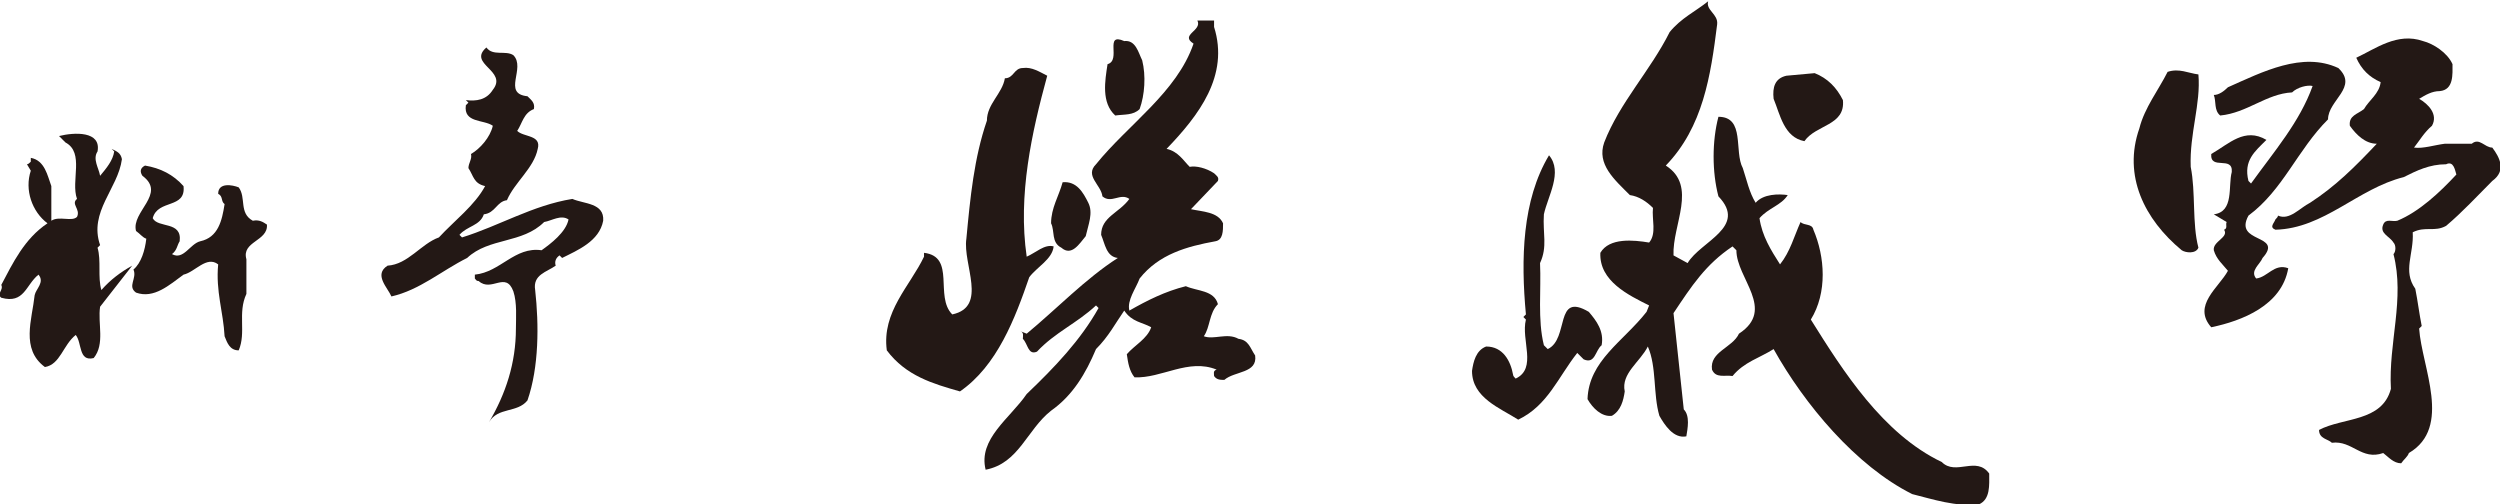 <svg enable-background="new 0 0 194.8 39.3" viewBox="0 0 194.8 39.3" xmlns="http://www.w3.org/2000/svg"><g fill="#231815"><path d="m7.6 11.8c-.4.6.1 1.3.2 1.9.5-.6 1-1.2 1.1-1.9l-.2-.2c.4.2.7.3.8.8-.3 2.3-2.6 4.1-1.7 6.7l-.2.2c.3 1 0 2.3.3 3.3.7-.8 1.5-1.4 2.4-1.9l-2.5 3.2c-.2 1.3.4 2.9-.5 4-1.2.3-.9-1.2-1.4-1.8-1 .8-1.2 2.3-2.4 2.5-1.9-1.4-1-3.7-.8-5.6.1-.5.8-1 .3-1.6-1 .8-1.1 2.3-2.9 1.8-.4-.3.2-.6 0-1 .9-1.7 1.8-3.6 3.6-4.8-1.2-.9-1.8-2.6-1.3-4.1l-.3-.5c.1 0 .2-.1.3-.2v-.3c1.1.2 1.3 1.4 1.6 2.2v2.7c.6-.4 1.6.1 2-.3.3-.6-.5-1 0-1.4-.5-1.4.6-3.6-.9-4.4l-.5-.5c1.2-.3 3.3-.4 3 1.2z"/><path d="m14.3 14.5c.2 1.8-2 1-2.4 2.5.4.8 2.3.2 2.1 1.8-.2.3-.2.7-.6 1 .9.5 1.4-.8 2.2-1 1.4-.3 1.7-1.6 1.9-2.9-.3-.2-.1-.6-.5-.8 0-.9 1.1-.7 1.6-.5.6.8 0 2 1.1 2.6.5-.1.8.1 1.1.3.1 1.3-2 1.3-1.6 2.7v2.7c-.7 1.5 0 3-.6 4.4-.7 0-.9-.6-1.1-1.1-.1-1.9-.7-3.5-.5-5.6-.9-.7-1.8.6-2.7.8-1.1.8-2.3 1.9-3.7 1.4-.7-.5.1-1.1-.2-1.8.6-.5.9-1.5 1-2.4-.3-.1-.5-.4-.8-.6-.4-1.5 2.4-2.9.5-4.3-.2-.3-.2-.6.2-.8 1.2.2 2.2.7 3 1.6z"/><path d="m40 4.3c1 1-.9 3 1.1 3.2.3.3.6.5.5 1-.8.3-.9 1.1-1.3 1.7.5.5 1.9.3 1.6 1.4-.3 1.5-1.8 2.6-2.4 4-.8.1-.9 1-1.8 1.1-.3.9-1.3.9-1.9 1.6l.2.2c2.9-.9 5.5-2.5 8.6-3 .9.4 2.5.3 2.4 1.7-.3 1.6-2 2.3-3.2 2.9l-.2-.2c-.3.2-.4.5-.3.8-.7.5-1.8.7-1.6 1.9.3 2.7.3 6-.6 8.6-.8 1-2.3.5-3 1.7 1.3-2.2 2.1-4.6 2.1-7.3 0-.8.1-2-.2-2.9-.6-1.6-1.7.1-2.7-.8-.2 0-.2-.1-.3-.2v-.3c2-.2 3.1-2.2 5.2-1.9.7-.5 1.9-1.4 2.1-2.4-.6-.4-1.3.1-1.9.2-1.7 1.7-4.3 1.2-6 2.8-2 1-3.7 2.5-5.9 3-.3-.7-1.4-1.7-.3-2.4 1.6-.1 2.6-1.7 4-2.2 1.2-1.3 2.8-2.5 3.6-4-.9-.2-.9-.8-1.3-1.4 0-.4.3-.7.2-1.1.7-.4 1.5-1.3 1.7-2.2-.7-.5-2.3-.2-2.1-1.6l.2-.2-.2-.2c.8.1 1.6 0 2.1-.8 1.2-1.5-2-2-.5-3.3.5.7 1.5.2 2.1.6z"/><path d="m94.6 2.1c1.2 3.8-1.2 6.9-3.7 9.5.9.2 1.3.9 1.8 1.4.5-.1 1.3.1 1.9.5.2.2.4.3.3.6l-2.1 2.2c.9.2 2.1.2 2.5 1.1 0 .6 0 1.3-.6 1.4-2.2.4-4.4 1-5.9 2.9-.3.8-1 1.7-.8 2.5 1.4-.8 2.8-1.5 4.4-1.9.9.4 2.2.3 2.5 1.4-.7.7-.6 1.8-1.1 2.5.8.3 1.8-.3 2.7.2.8.1.9.7 1.3 1.3.2 1.4-1.6 1.2-2.4 1.9-.3 0-.6 0-.8-.3 0-.2-.1-.4.2-.5-2.2-.9-4.3.7-6.4.6-.4-.5-.5-1.1-.6-1.8.6-.7 1.6-1.2 1.9-2.1-.7-.4-1.5-.4-2.1-1.3-.7 1-1.2 2-2.2 3-.8 1.9-1.8 3.6-3.5 4.8-1.9 1.5-2.5 4.1-5.1 4.6-.6-2.4 1.9-4 3.2-5.9 2.2-2.1 4.2-4.2 5.6-6.7l-.2-.2c-1.5 1.4-3.2 2.1-4.6 3.6-.7.3-.7-.6-1.1-1 0-.2.1-.5-.2-.6l.5.2c2.3-1.9 4.6-4.3 7.1-5.9-.9-.1-1-1.1-1.3-1.8 0-1.4 1.4-1.7 2.2-2.8-.7-.5-1.4.4-2.1-.2-.1-.9-1.4-1.6-.5-2.5 2.5-3.1 6.3-5.6 7.6-9.4-1.1-.7.7-1 .3-1.8h1.3z"/><path d="m89 4.7c.3 1.2.2 2.7-.2 3.8-.5.5-1.2.4-1.9.5-1.1-1-.8-2.7-.6-4 1.1-.3-.3-2.5 1.3-1.8.9-.1 1.1.9 1.4 1.5z"/><path d="m81.6 5.9c-1.2 4.4-2.3 9.3-1.6 14.1.7-.3 1.4-1 2.1-.8-.1 1-1.3 1.6-1.9 2.4-1.1 3.2-2.5 6.9-5.4 8.9-2.1-.6-4.2-1.2-5.7-3.2-.4-3 1.8-5 2.9-7.3v-.3c2.5.3.8 3.4 2.2 4.8 2.8-.6.8-3.9 1.1-5.9.3-3.2.6-6.3 1.6-9.2 0-1.3 1.2-2.1 1.4-3.3.7 0 .7-.8 1.4-.8.7-.1 1.3.3 1.9.6z"/><path d="m84.8 15.8c.4.8 0 1.7-.2 2.6-.5.6-1.1 1.6-1.9.9-.8-.4-.5-1.3-.8-1.9 0-1.2.6-2.1.9-3.2 1.1-.1 1.6.8 2 1.6z"/><path d="m133.8 1.9c-.5 4-1.1 8-4 11 2.5 1.6.5 4.6.6 7l1.1.6c1-1.7 4.7-2.8 2.4-5.2-.5-1.9-.5-4.3 0-6.2 2.1 0 1.2 2.7 1.9 4 .3.9.5 1.9 1 2.7.6-.7 1.8-.7 2.5-.6-.5.8-1.5 1-2.2 1.8.2 1.4.9 2.5 1.6 3.6.8-1 1.1-2.2 1.6-3.3.3.3.9.1 1 .6.9 2.1 1.1 4.9-.2 7 2.5 4 5.6 8.9 10.2 11.1 1.1 1.1 2.7-.5 3.7.9 0 .9.1 2-.8 2.4-1.8.2-3.6-.4-5.2-.8-4.4-2.2-8.4-7-10.8-11.3-1.1.7-2.3 1-3.2 2.1-.6-.1-1.3.2-1.6-.5-.2-1.4 1.6-1.7 2.1-2.8 2.9-1.9-.2-4.3-.2-6.5l-.3-.3c-2.1 1.4-3.2 3.1-4.6 5.2l.8 7.5c.5.5.3 1.5.2 2.1-1 .2-1.7-.9-2.1-1.6-.5-1.7-.2-3.8-.9-5.4-.6 1.2-2.1 2.1-1.8 3.5-.1.7-.3 1.5-1 1.9-.8.1-1.5-.6-1.9-1.3.1-3 2.8-4.5 4.6-6.8l.2-.5c-1.6-.8-3.9-1.9-3.8-4.1.7-1.2 2.6-1 3.8-.8.6-.7.2-1.8.3-2.7-.5-.5-1.1-.9-1.8-1-1.2-1.2-2.6-2.4-2-4.1 1.2-3.1 3.6-5.6 5.1-8.6.9-1.1 2-1.6 3-2.4-.2.7.8 1 .7 1.8z"/><path d="m143.6 7.8c.2 2-2.1 1.9-3 3.2-1.6-.3-1.9-2.1-2.4-3.3-.1-.9.1-1.6 1-1.8l2.2-.2c1 .4 1.7 1.1 2.2 2.1z"/><path d="m120.3 16.7c-.1 1.5.3 2.5-.3 3.8.1 2.1-.2 4.4.3 6.4l.3.3c1.7-.8.5-4.5 3.2-2.9.6.7 1.2 1.5 1 2.6-.5.4-.5 1.5-1.4 1.1l-.5-.5c-1.5 1.9-2.3 4.1-4.6 5.2-1.4-.9-3.6-1.7-3.6-3.8.1-.7.3-1.6 1.1-1.9 1.3 0 1.9 1.1 2.1 2.2 0 .1.1.2.2.3 1.7-.8.4-3 .8-4.6l-.2-.2.2-.2c-.4-4.3-.3-8.9 1.8-12.4 1.1 1.3-.1 3.2-.4 4.6z"/><path d="m191.1 5c0 .8.1 2-1 2.1-.6 0-1.1.3-1.6.6.7.4 1.5 1.2 1 2.1-.6.5-1 1.2-1.4 1.7.7.1 1.6-.2 2.4-.3h2.1c.6-.5 1 .3 1.6.3.6.8 1.1 1.8 0 2.6-1.2 1.2-2.3 2.4-3.6 3.5-.9.5-1.6 0-2.6.5.1 1.7-.8 3 .2 4.4.2 1 .3 1.9.5 2.9l-.2.2c.2 3 2.6 7.7-.8 9.7-.1.3-.4.5-.6.8-.6 0-1-.5-1.4-.8-1.7.6-2.4-1-4-.8-.3-.3-1-.3-1-1 1.9-1 4.9-.6 5.6-3.2-.2-3.6 1.1-7 .2-10.5.2-.2.2-.7 0-.9-.3-.5-1.1-.7-.8-1.4.2-.5.7-.2 1.1-.3 1.7-.7 3.3-2.2 4.6-3.6-.1-.3-.2-1.1-.8-.8-1.3 0-2.3.5-3.3 1-3.6.9-6.2 4-10 4.1-.5-.2-.1-.5 0-.8.1-.1.2-.2.2-.3.9.4 1.7-.6 2.5-1 2-1.3 3.5-2.8 5.2-4.6-.9 0-1.6-.7-2.1-1.4-.1-.8.6-.9 1.1-1.3.4-.7 1.2-1.2 1.3-2.1-.9-.4-1.5-1-1.9-1.9 1.5-.7 3.2-2 5.2-1.3.8.2 1.9.9 2.3 1.8z"/><path d="m182.2 5.3c1.6 1.5-.8 2.5-.8 4-2.4 2.4-3.5 5.5-6.2 7.5-1.2 2.2 2.8 1.4 1.1 3.3-.2.5-1 1-.5 1.6.9-.1 1.4-1.2 2.5-.8-.5 2.9-3.6 4.1-6 4.6-1.5-1.7.6-3.1 1.3-4.4-.4-.5-.9-.9-1.1-1.6-.1-.7 1.2-1 .8-1.6.3-.1.1-.4.2-.6l-1-.6c1.6-.2 1.1-2.2 1.4-3.3.1-1.3-1.7-.1-1.6-1.4 1.4-.8 2.6-2.1 4.3-1.1-.9.9-1.8 1.6-1.4 3.2l.2.2c1.8-2.5 3.8-4.8 4.8-7.6-.4-.1-1.2.1-1.6.5-2 .1-3.5 1.6-5.6 1.8-.5-.4-.3-1.1-.5-1.6.4 0 .8-.3 1.1-.6 2.7-1.2 5.8-2.8 8.6-1.5z"/><path d="m171.3 5.8c.2 2.3-.7 4.6-.6 7.2.4 2 .1 4.4.6 6.3-.2.5-1 .4-1.3.2-2.9-2.4-4.6-5.8-3.3-9.5.4-1.6 1.5-3 2.2-4.4.9-.3 1.6.1 2.4.2z"/></g></svg>